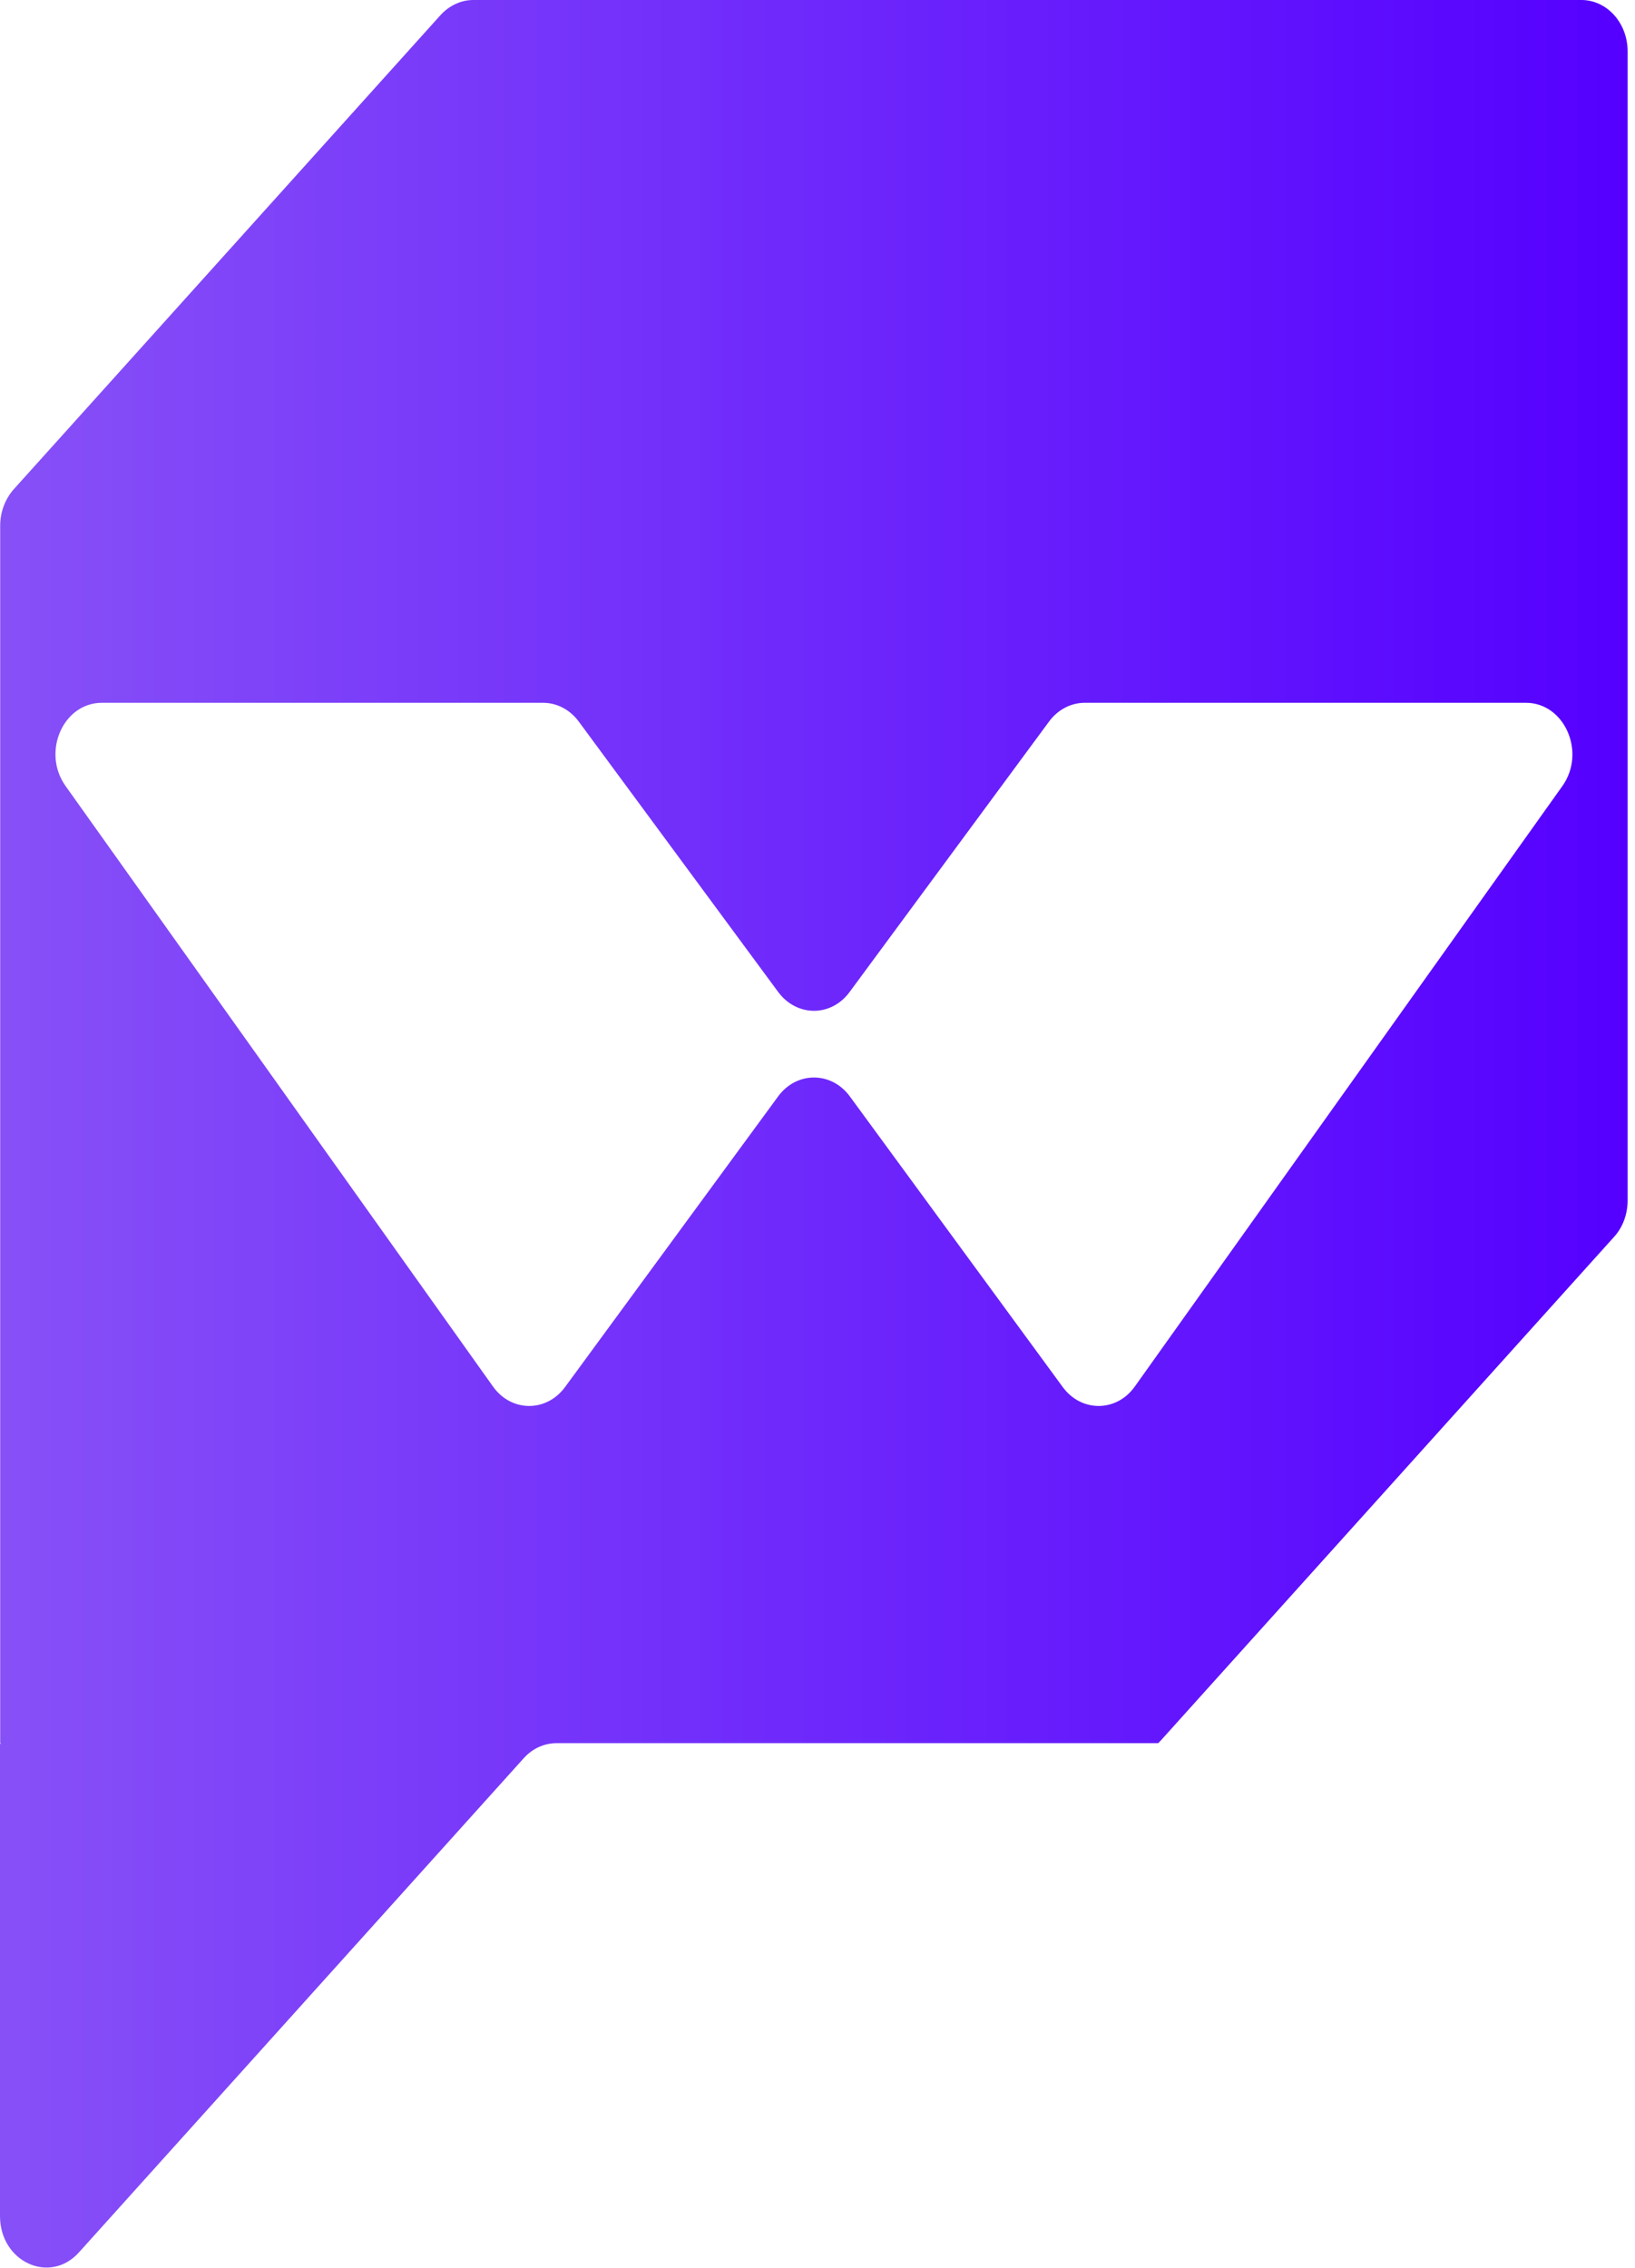 <svg width="93" height="129" viewBox="0 0 93 129" fill="none" xmlns="http://www.w3.org/2000/svg">
<path d="M89.96 0H26.92C26.23 0 25.56 0.311 25.06 0.856L0.78 27.833C0.29 28.389 0.01 29.133 0.01 29.9V99.156H0.05L0 99.211V126.056C0 128.656 2.83 129.967 4.49 128.122L29.79 100.011C30.29 99.456 30.96 99.156 31.65 99.156H65.88L66.04 98.989L67.15 97.756L91.81 70.356C92.31 69.811 92.58 69.056 92.58 68.289V2.922C92.58 1.3 91.4 0 89.95 0H89.96ZM88.87 44.711L64.55 78.867C63.51 80.333 61.51 80.344 60.45 78.9L48.34 62.367C47.29 60.933 45.31 60.933 44.26 62.367L32.14 78.9C31.08 80.344 29.08 80.333 28.04 78.867L3.73 44.711C2.36 42.789 3.59 39.978 5.79 39.978H30.89C31.68 39.978 32.42 40.367 32.92 41.044L44.26 56.422C45.32 57.856 47.28 57.856 48.33 56.422L59.67 41.044C60.17 40.367 60.91 39.978 61.7 39.978H86.8C89 39.978 90.23 42.8 88.87 44.711Z" fill="url(#paint0_linear_11_3)"/>
<defs>
<linearGradient id="paint0_linear_11_3" x1="0.01" y1="64.489" x2="92.59" y2="64.489" gradientUnits="userSpaceOnUse">
<stop stop-color="#8750F7"/>
<stop offset="1" stop-color="#5500FF"/>
</linearGradient>
</defs>
</svg>
